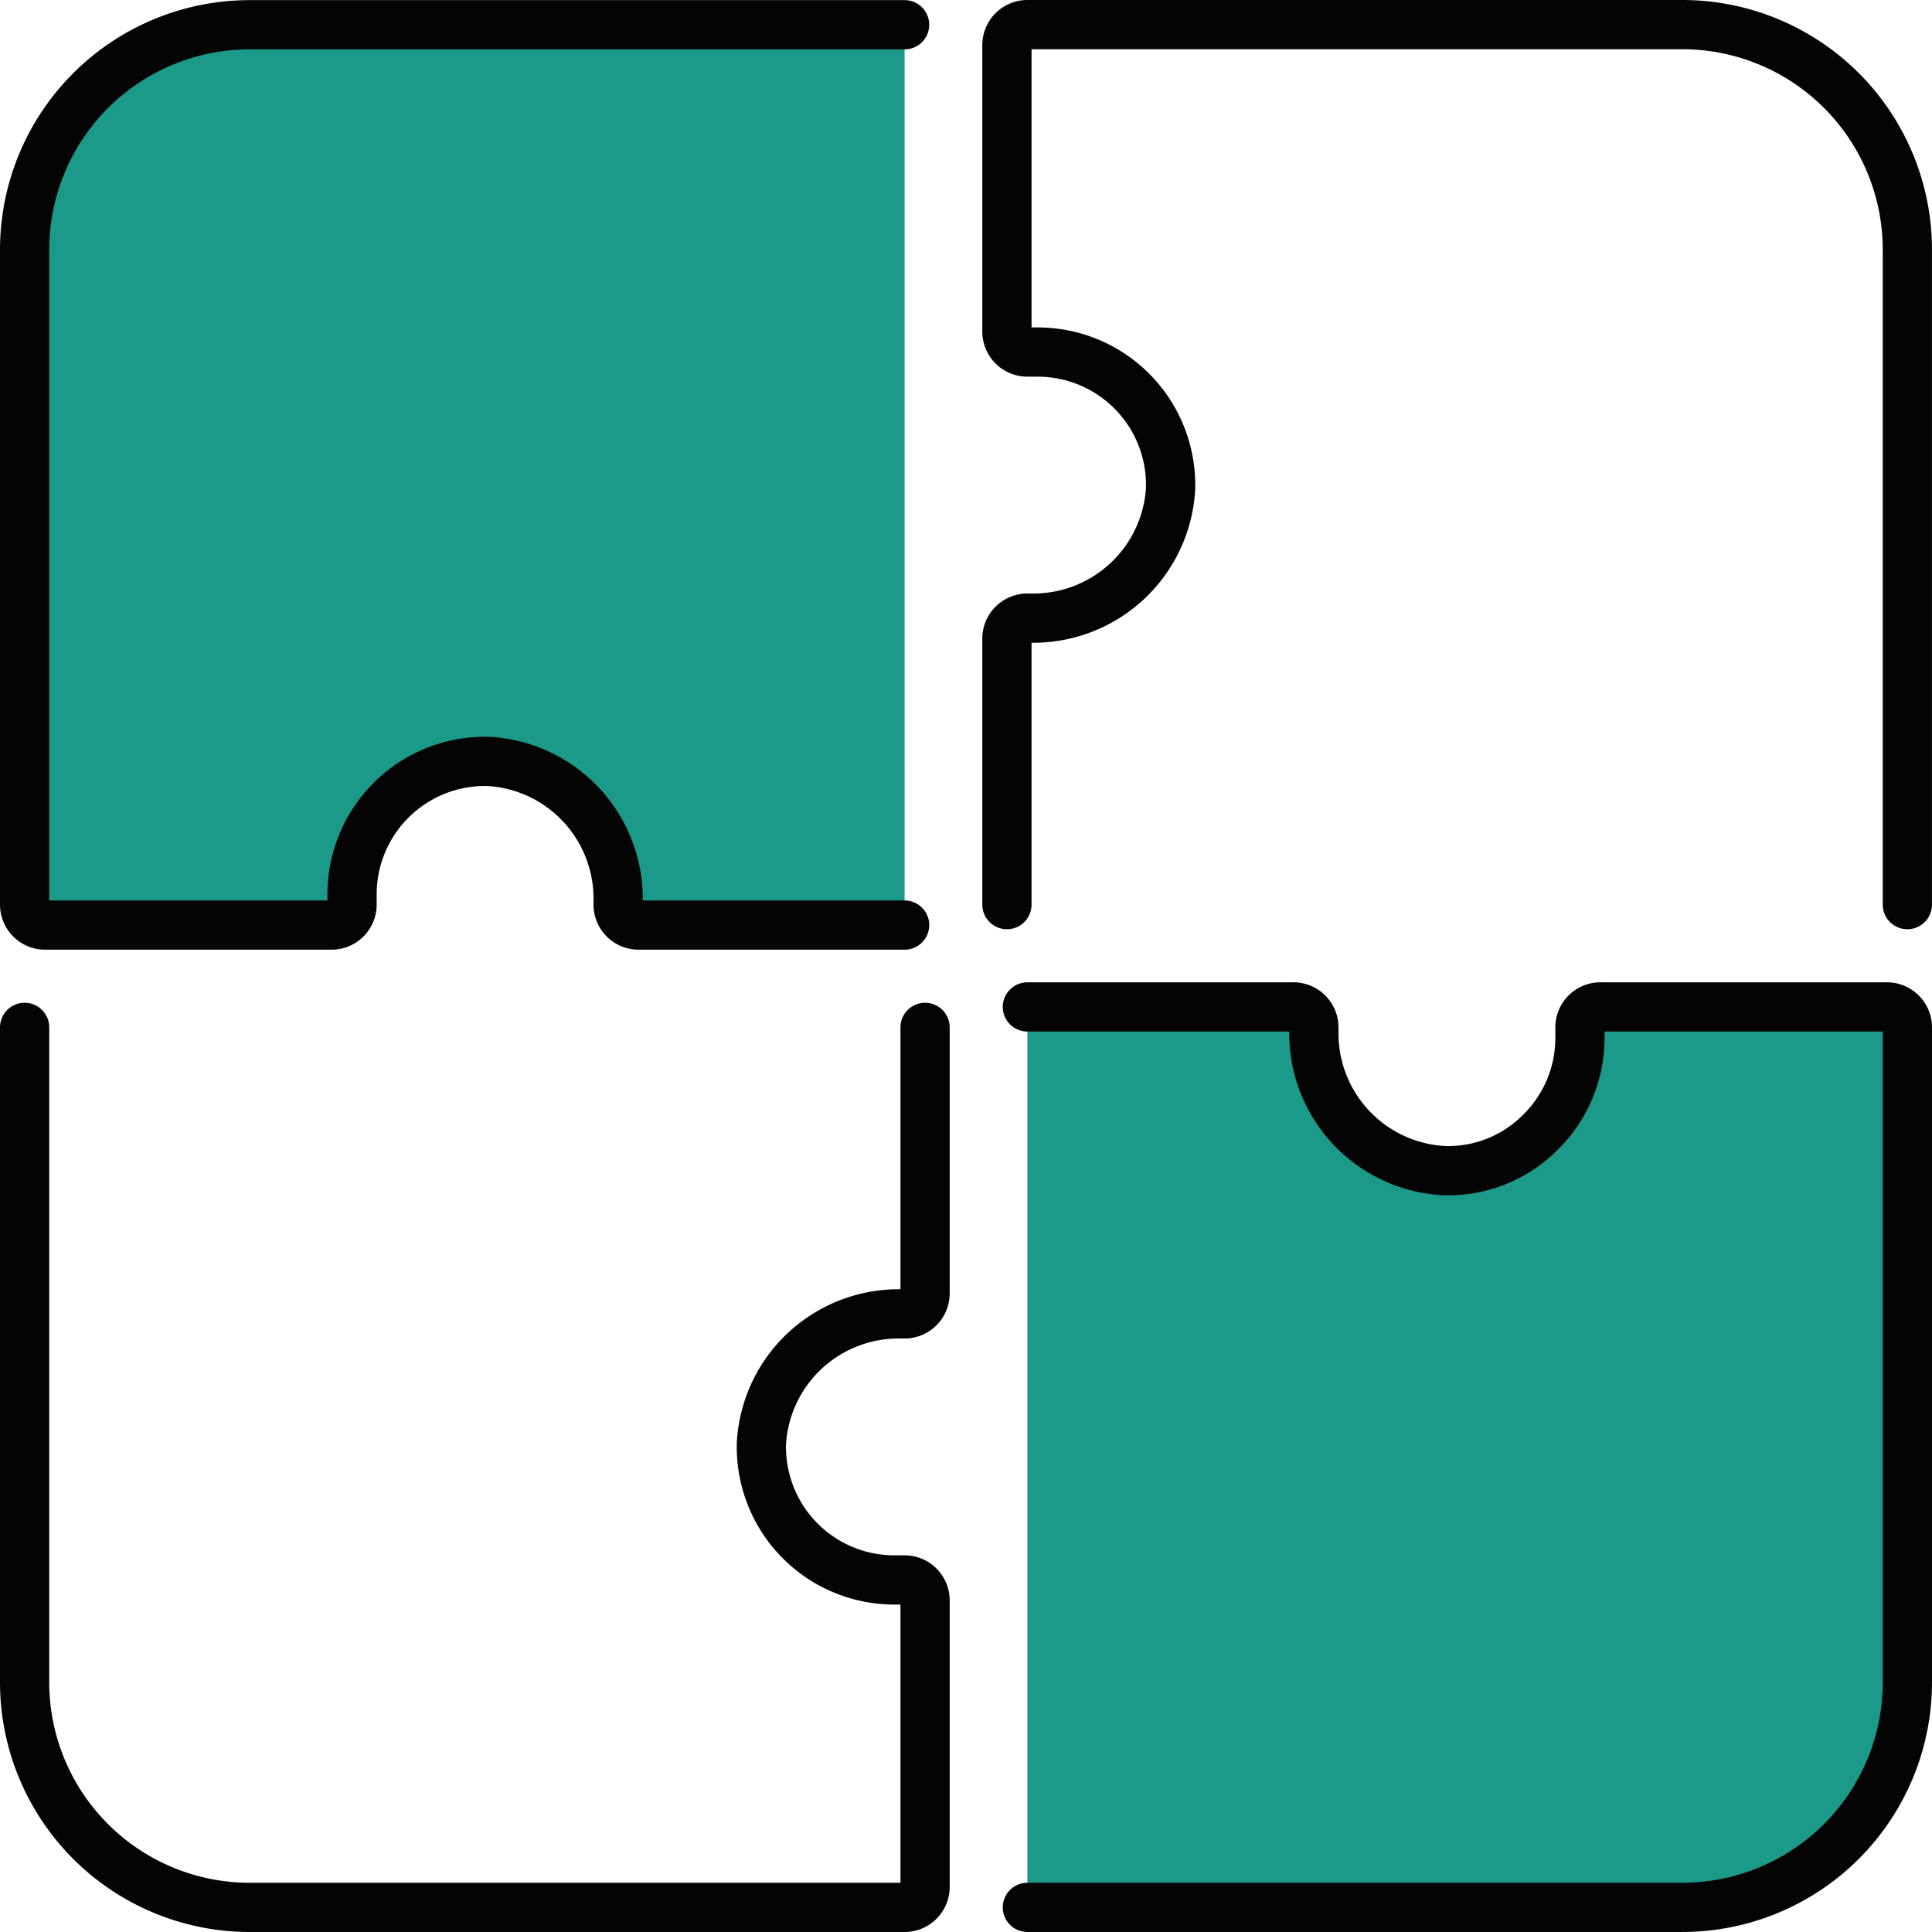 <svg xmlns="http://www.w3.org/2000/svg" width="78.481" height="78.481" viewBox="0 0 78.481 78.481"><defs><style>.a{fill:#1b9a8a;}.a,.b{stroke:#040405;stroke-linecap:round;stroke-linejoin:round;stroke-width:2px;}.b{fill:none;}</style></defs><g transform="translate(1 -443.695)"><path class="a" d="M35.746,444.7H9.134A9.145,9.145,0,0,0,0,453.829v26.613a.831.831,0,0,0,.831.831H12.47a.831.831,0,0,0,.831-.831v-.416a5.4,5.4,0,0,1,5.571-5.4,5.581,5.581,0,0,1,5.237,5.662v.154a.83.83,0,0,0,.831.831H35.747"/><path class="b" d="M76.48,480.442V453.829a9.143,9.143,0,0,0-9.133-9.134H40.734a.831.831,0,0,0-.831.831v11.639a.831.831,0,0,0,.831.831h.416a5.4,5.4,0,0,1,5.4,5.571,5.581,5.581,0,0,1-5.662,5.237h-.154a.831.831,0,0,0-.831.831v10.807"/><path class="a" d="M40.734,521.175H67.347a9.144,9.144,0,0,0,9.134-9.134V485.429a.831.831,0,0,0-.832-.831H64.011a.83.83,0,0,0-.831.831v.416a5.361,5.361,0,0,1-1.641,3.878,5.265,5.265,0,0,1-3.93,1.522,5.581,5.581,0,0,1-5.237-5.662v-.154a.831.831,0,0,0-.831-.831H40.734"/><path class="b" d="M0,485.429v26.613a9.145,9.145,0,0,0,9.134,9.134H35.746a.831.831,0,0,0,.832-.831V508.706a.831.831,0,0,0-.832-.831h-.415a5.4,5.4,0,0,1-5.4-5.571,5.581,5.581,0,0,1,5.662-5.237h.153a.831.831,0,0,0,.832-.831V485.429"/></g></svg>